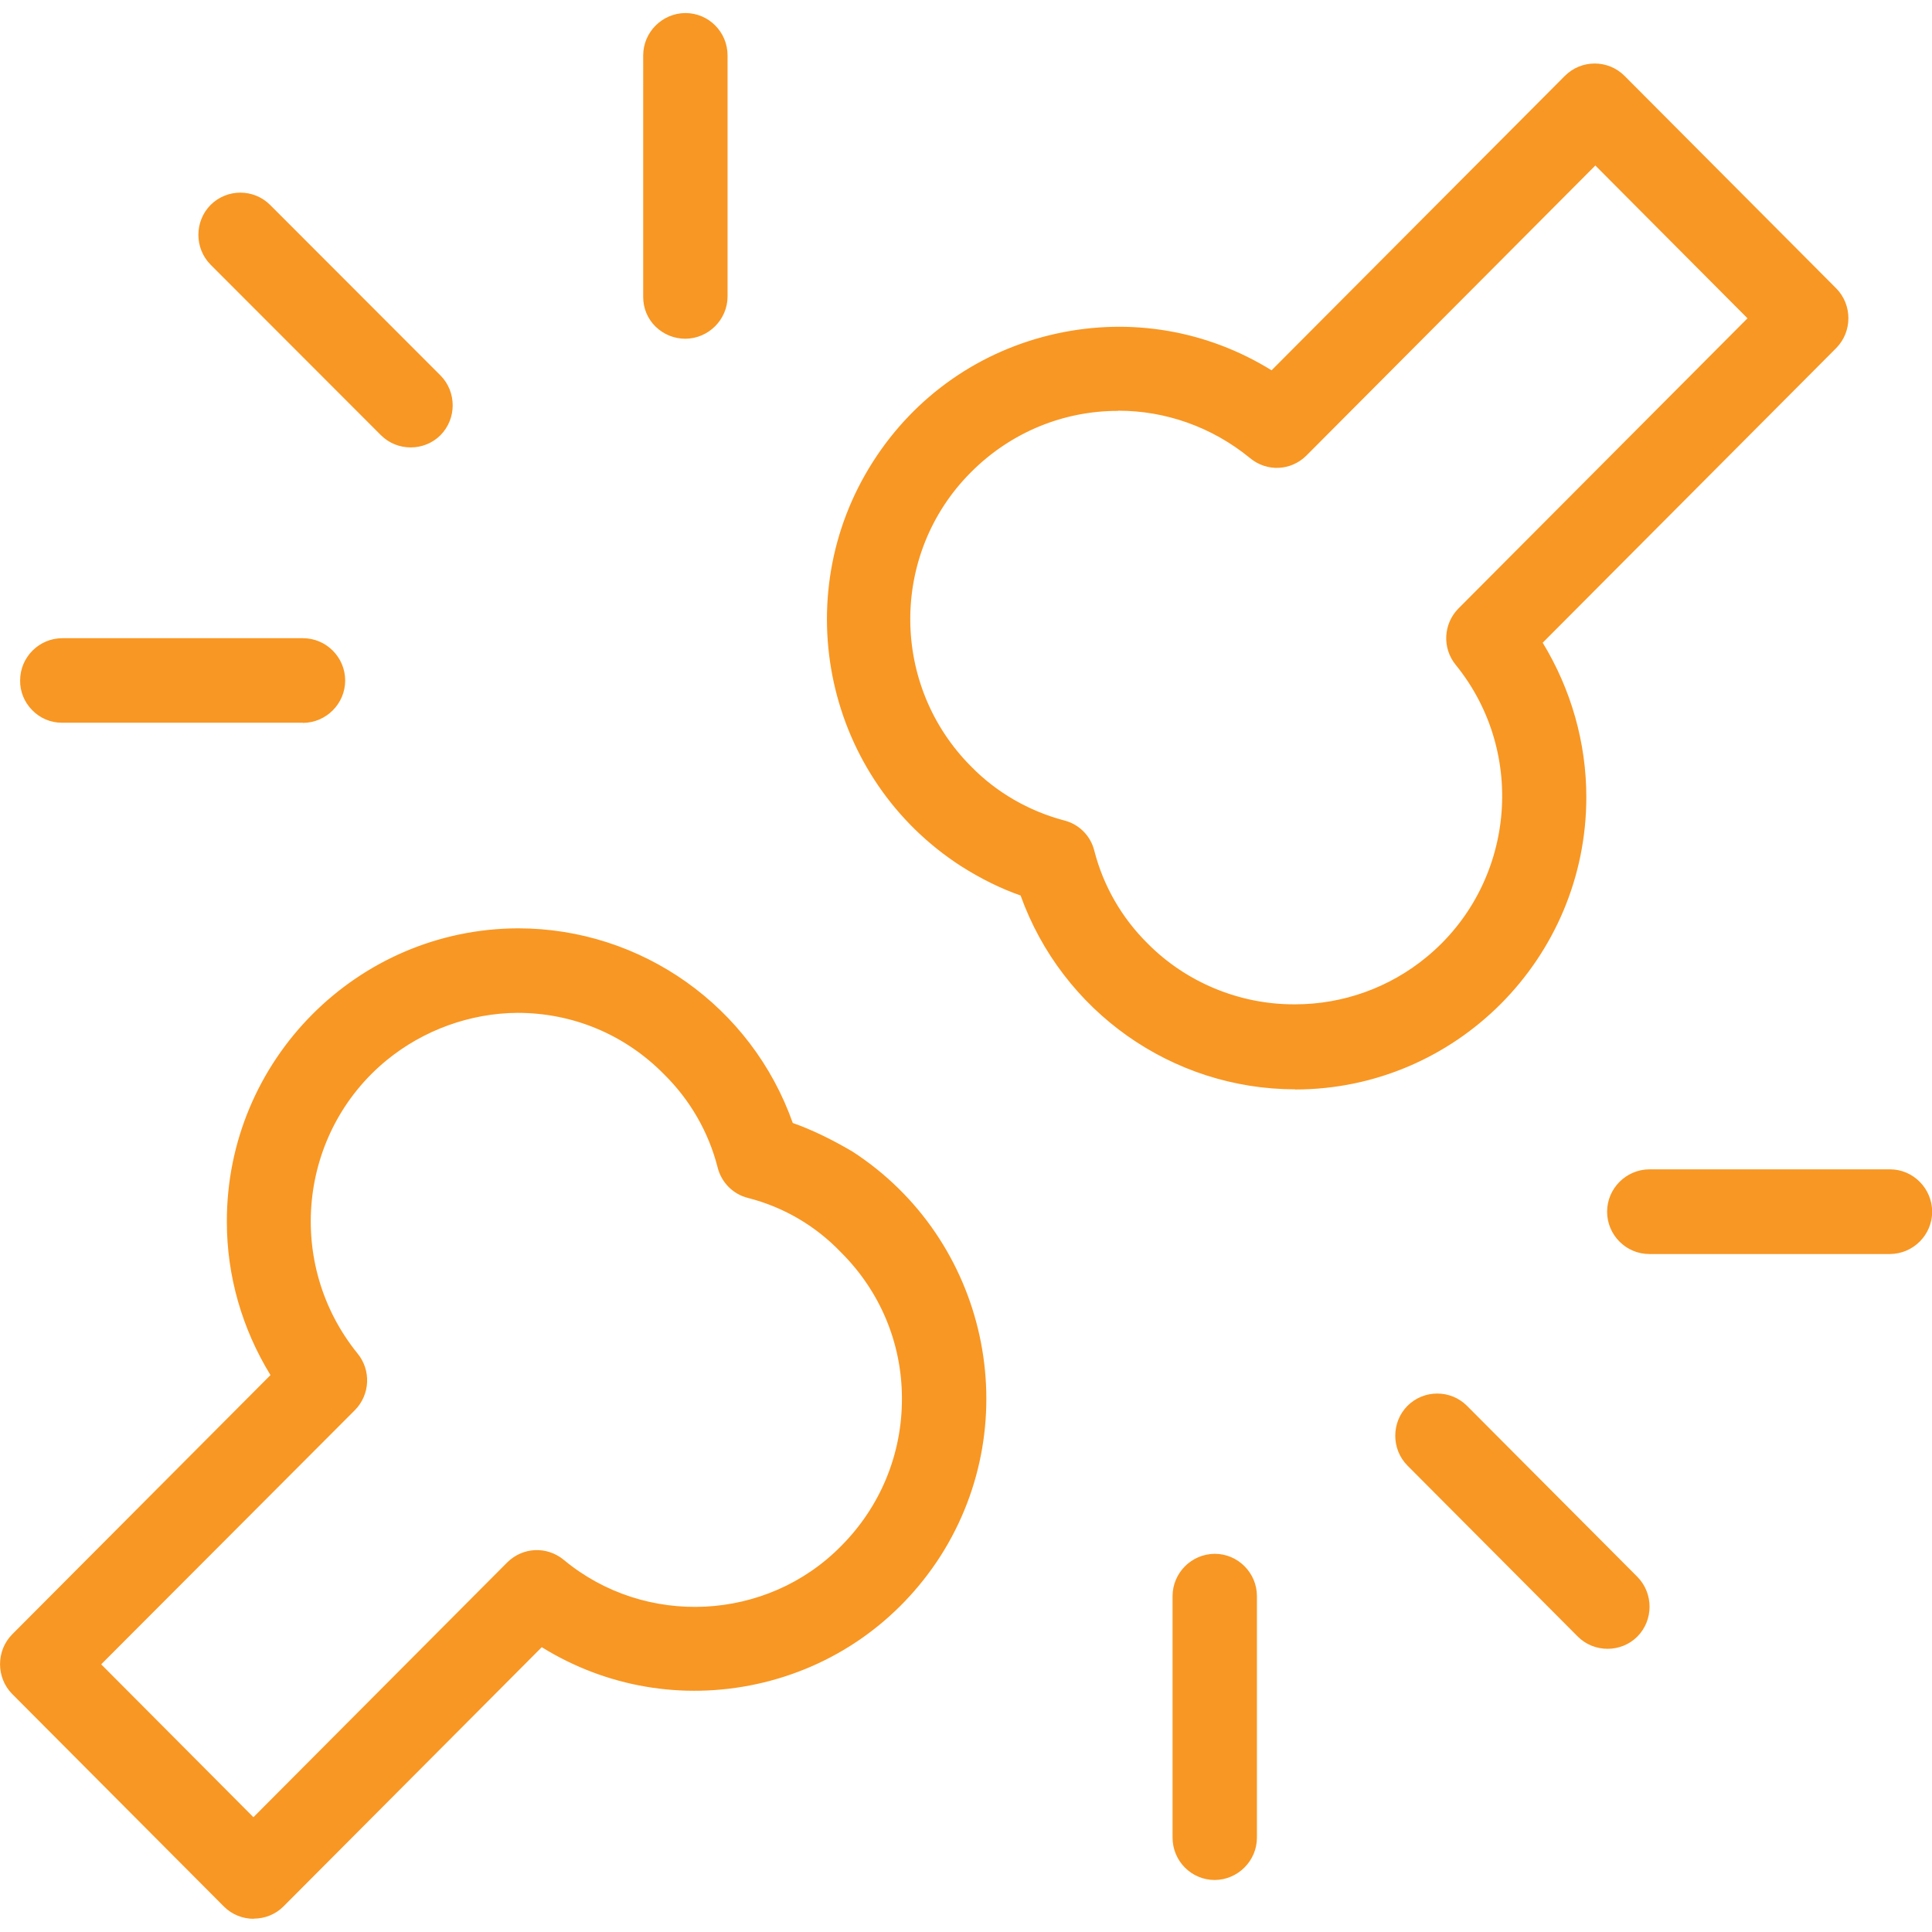 <?xml version="1.0" encoding="UTF-8"?>
<svg id="Layer_1" data-name="Layer 1" xmlns="http://www.w3.org/2000/svg" viewBox="0 0 120 120">
  <defs>
    <style>
      .cls-1 {
        fill: #f89723;
        stroke-width: 0px;
      }
    </style>
  </defs>
  <path class="cls-1" d="M48.92,70.08c-2.46-7.18-9.2-12.01-16.74-12.01-9.78.03-17.71,8.01-17.68,17.83,0,3.38,1,6.71,2.82,9.57L1.05,101.8c-.86.87-.86,2.26,0,3.13l13.15,13.2c.86.86,2.26.86,3.12,0l16.27-16.33c8.23,5.3,19.17,2.91,24.48-5.35,5.28-8.26,2.9-19.24-5.33-24.57-1.22-.72-2.49-1.36-3.81-1.8ZM52.54,96.31c-4.8,4.88-12.53,5.27-17.79.89-.87-.72-2.15-.66-2.96.14l-16.05,16.11-10.03-10.07,16.05-16.08c.8-.81.86-2.09.14-2.97-4.64-5.71-3.81-14.14,1.88-18.8,2.37-1.93,5.32-3,8.37-3.02,3.54,0,6.91,1.41,9.39,3.94,1.66,1.64,2.85,3.7,3.43,5.96.19.79.81,1.41,1.6,1.61,2.26.58,4.32,1.78,5.94,3.47,5.22,5.19,5.22,13.62.03,18.83ZM95.31,39.85l18.45-18.52c.86-.87.86-2.26,0-3.13l-13.15-13.2c-.86-.86-2.26-.86-3.12,0l-18.45,18.52c-8.23-5.3-19.2-2.88-24.48,5.38-5.28,8.26-2.87,19.27,5.36,24.57,1.19.75,2.46,1.39,3.78,1.83,2.49,7.15,9.2,11.95,16.74,11.95,9.78,0,17.68-7.93,17.68-17.75,0-3.44-.99-6.77-2.82-9.65h0ZM80.42,62.79c-3.53.02-6.93-1.38-9.42-3.88-1.66-1.64-2.85-3.7-3.43-5.96-.19-.78-.8-1.38-1.58-1.58-2.26-.61-4.31-1.77-5.94-3.44-5.19-5.19-5.25-13.64-.06-18.86,4.83-4.88,12.57-5.27,17.87-.91.87.72,2.15.66,2.96-.14l18.23-18.3,10.03,10.07-18.23,18.3c-.8.81-.86,2.09-.14,2.97,4.61,5.69,3.78,14.06-1.88,18.72-2.37,1.96-5.35,3.03-8.43,3.02ZM117.38,73.05h-14.95c-1.22,0-2.21,1-2.21,2.22,0,1.22.99,2.21,2.21,2.22h14.95c1.22,0,2.21-1,2.21-2.22,0-1.22-.99-2.21-2.21-2.22ZM3.86,44.48h14.95c1.22,0,2.21-1,2.21-2.22,0-1.22-.99-2.21-2.21-2.22H3.86c-1.22,0-2.21,1-2.21,2.22,0,1.22.97,2.21,2.19,2.22,0,0,.02,0,.02,0h0ZM42.57,20.63c1.22,0,2.21-1,2.21-2.22V3.44c0-1.22-.99-2.21-2.21-2.22-1.22,0-2.21,1-2.21,2.22v15c0,1.22.99,2.19,2.21,2.19h0ZM75.44,96.92c-1.22,0-2.21,1-2.21,2.22v15c0,1.22.99,2.21,2.21,2.22,1.22,0,2.21-1,2.21-2.22v-15c0-1.22-.99-2.21-2.21-2.22ZM23.95,26.74c.86.86,2.26.86,3.12,0,.86-.87.86-2.27,0-3.13l-10.58-10.59c-.86-.86-2.26-.86-3.12,0-.86.87-.86,2.26,0,3.13l10.58,10.59ZM90.83,87.6c-.86-.86-2.26-.86-3.12,0-.86.87-.86,2.26,0,3.13l10.58,10.62c.86.86,2.26.86,3.12,0,.86-.87.86-2.26,0-3.13l-10.58-10.62Z"/>
  <path class="cls-1" d="M15.76,119.18c-.67,0-1.34-.25-1.85-.76L.76,105.22c-1.01-1.02-1.01-2.69,0-3.71l16.04-16.1c-1.77-2.89-2.71-6.17-2.71-9.51-.03-10.03,8.09-18.21,18.09-18.24,7.66,0,14.5,4.85,17.06,12.09,1.16.41,2.37.99,3.7,1.77,8.4,5.44,10.85,16.71,5.47,25.14-2.63,4.09-6.68,6.91-11.41,7.94-4.61,1-9.34.19-13.35-2.29l-16.04,16.1c-.51.51-1.18.76-1.85.76ZM32.18,58.48c-9.55.03-17.3,7.84-17.27,17.42,0,3.29.95,6.53,2.75,9.35l.18.28L1.34,102.09c-.69.7-.69,1.85,0,2.56l13.15,13.2c.7.7,1.84.7,2.54,0l16.5-16.56.28.18c3.89,2.5,8.51,3.34,13.02,2.36,4.52-.98,8.39-3.68,10.9-7.59,5.14-8.05,2.81-18.82-5.21-24.01-1.34-.79-2.56-1.37-3.72-1.76l-.19-.06-.07-.19c-2.4-7.02-8.98-11.73-16.36-11.73ZM75.45,116.77c-1.45,0-2.62-1.18-2.62-2.63v-15c0-1.44,1.17-2.62,2.62-2.63h0c1.44,0,2.62,1.18,2.62,2.63v15c0,1.44-1.18,2.62-2.62,2.63ZM75.44,97.33c-.99,0-1.8.82-1.8,1.81v15c0,.99.81,1.8,1.8,1.81.99,0,1.8-.82,1.8-1.81v-15c0-.99-.81-1.8-1.8-1.81ZM15.74,114.03l-10.6-10.64,16.34-16.37c.65-.66.7-1.7.11-2.42-4.79-5.89-3.92-14.58,1.94-19.37,2.43-1.98,5.49-3.09,8.63-3.12,3.67,0,7.11,1.44,9.69,4.06,1.71,1.69,2.93,3.81,3.53,6.15.16.65.66,1.15,1.31,1.31,2.34.6,4.46,1.84,6.13,3.58,2.59,2.57,4.02,6.01,4.03,9.66,0,3.67-1.41,7.13-4.01,9.73-4.91,5-12.96,5.4-18.34.91-.71-.59-1.75-.54-2.41.11l-16.34,16.4ZM6.29,103.38l9.45,9.49,15.76-15.82c.96-.96,2.46-1.03,3.51-.17,5.06,4.21,12.63,3.84,17.24-.86h0c2.44-2.45,3.78-5.71,3.77-9.16,0-3.44-1.36-6.67-3.8-9.09-1.57-1.64-3.56-2.8-5.75-3.36-.94-.23-1.67-.97-1.9-1.91-.56-2.19-1.71-4.18-3.32-5.77-2.43-2.47-5.66-3.82-9.11-3.82-2.94.02-5.83,1.07-8.11,2.93-5.51,4.51-6.32,12.68-1.82,18.23.85,1.04.78,2.55-.16,3.51l-15.77,15.8ZM99.85,102.41c-.67,0-1.34-.25-1.85-.76l-10.58-10.62c-1.01-1.02-1.01-2.69,0-3.71,1.02-1.02,2.68-1.02,3.7,0l10.58,10.62c1.01,1.02,1.01,2.69,0,3.71-.51.51-1.18.76-1.85.76ZM89.27,87.37c-.46,0-.92.17-1.27.52-.69.7-.69,1.85,0,2.56l10.58,10.62c.7.7,1.84.7,2.54,0,.69-.7.69-1.85,0-2.56l-10.58-10.62c-.35-.35-.81-.52-1.27-.52ZM102.44,77.89c-1.44,0-2.62-1.18-2.62-2.63,0-1.44,1.18-2.62,2.62-2.63h14.95c1.44,0,2.61,1.18,2.62,2.63,0,1.44-1.17,2.62-2.62,2.63h-14.95ZM102.44,73.45c-.99,0-1.8.82-1.8,1.81,0,.99.81,1.8,1.8,1.81h14.94c.99,0,1.8-.82,1.8-1.81,0-.99-.81-1.8-1.8-1.81h-14.94ZM80.45,67.66c-7.64,0-14.47-4.83-17.06-12.04-1.21-.42-2.45-1.03-3.68-1.81-8.42-5.42-10.88-16.69-5.49-25.13,2.61-4.09,6.66-6.92,11.4-7.96,4.62-1.01,9.35-.2,13.36,2.28l18.22-18.29c1.02-1.02,2.68-1.02,3.7,0l13.15,13.2c1.01,1.02,1.01,2.69,0,3.71l-18.23,18.3c1.77,2.91,2.71,6.22,2.71,9.59,0,10.01-8.11,18.16-18.09,18.16ZM69.52,21.11c-1.24,0-2.49.13-3.73.41-4.53.99-8.39,3.69-10.89,7.6-5.15,8.07-2.8,18.83,5.24,24.01,1.24.78,2.48,1.38,3.69,1.79l.19.06.07.19c2.43,6.98,9,11.68,16.36,11.68,9.52,0,17.27-7.78,17.27-17.34,0-3.32-.95-6.58-2.75-9.43l-.17-.28.23-.23,18.45-18.52c.7-.7.7-1.85,0-2.56l-13.15-13.2c-.7-.7-1.84-.7-2.54,0l-18.69,18.76-.28-.18c-2.82-1.81-6.03-2.75-9.3-2.75ZM80.34,63.19c-3.59,0-7.1-1.46-9.63-4-1.71-1.69-2.94-3.81-3.53-6.15-.16-.63-.65-1.13-1.28-1.29-2.36-.64-4.48-1.86-6.13-3.55-5.36-5.36-5.39-14.07-.05-19.43,5-5.05,12.92-5.46,18.42-.94.72.59,1.75.54,2.41-.11l18.52-18.59,10.6,10.64-18.52,18.59c-.65.66-.7,1.7-.11,2.42,4.75,5.85,3.88,14.51-1.93,19.29-2.43,2.01-5.51,3.12-8.67,3.12h-.1ZM69.43,25.52c-3.32,0-6.62,1.29-9.14,3.83-5.02,5.04-5,13.24.05,18.28,1.55,1.58,3.54,2.74,5.76,3.33.92.23,1.64.95,1.87,1.88.56,2.19,1.71,4.18,3.32,5.77,2.38,2.4,5.68,3.77,9.06,3.77h.1c2.97,0,5.86-1.04,8.15-2.93,5.47-4.5,6.29-12.64,1.82-18.15-.85-1.04-.78-2.55.17-3.51l17.95-18.02-9.45-9.49-17.94,18.01c-.96.96-2.46,1.03-3.5.17-2.4-1.97-5.3-2.95-8.18-2.95ZM18.81,44.89H3.84c-.7,0-1.35-.28-1.84-.78s-.76-1.15-.75-1.85c0-1.44,1.18-2.62,2.62-2.62h14.95c1.44,0,2.62,1.18,2.62,2.63,0,1.44-1.18,2.62-2.62,2.63ZM18.81,40.45H3.86c-.99,0-1.8.82-1.8,1.81,0,.48.18.93.52,1.27.34.34.79.53,1.27.53l.02.41v-.41s14.95,0,14.95,0c.99,0,1.8-.82,1.8-1.81,0-.99-.81-1.8-1.8-1.81ZM25.51,27.79c-.67,0-1.34-.25-1.85-.76l-10.58-10.59c-1.01-1.02-1.01-2.69,0-3.71,1.02-1.02,2.68-1.02,3.7,0l10.58,10.59c1.01,1.02,1.01,2.69,0,3.71-.51.51-1.18.76-1.85.76ZM24.24,26.45c.7.7,1.84.7,2.54,0,.69-.7.69-1.85,0-2.56l-10.58-10.59c-.7-.7-1.84-.7-2.54,0-.69.7-.69,1.85,0,2.56l10.58,10.59ZM42.57,21.04c-.7,0-1.35-.27-1.85-.75-.5-.49-.77-1.15-.77-1.84V3.44c0-1.44,1.18-2.62,2.62-2.63,1.45,0,2.62,1.18,2.62,2.63v14.97c0,1.44-1.18,2.62-2.62,2.63h0ZM42.57,1.63c-.99,0-1.8.82-1.8,1.81v15c0,.98.81,1.78,1.8,1.78h0c.99,0,1.8-.82,1.8-1.81V3.44c0-.99-.81-1.81-1.8-1.81Z"/>
</svg>